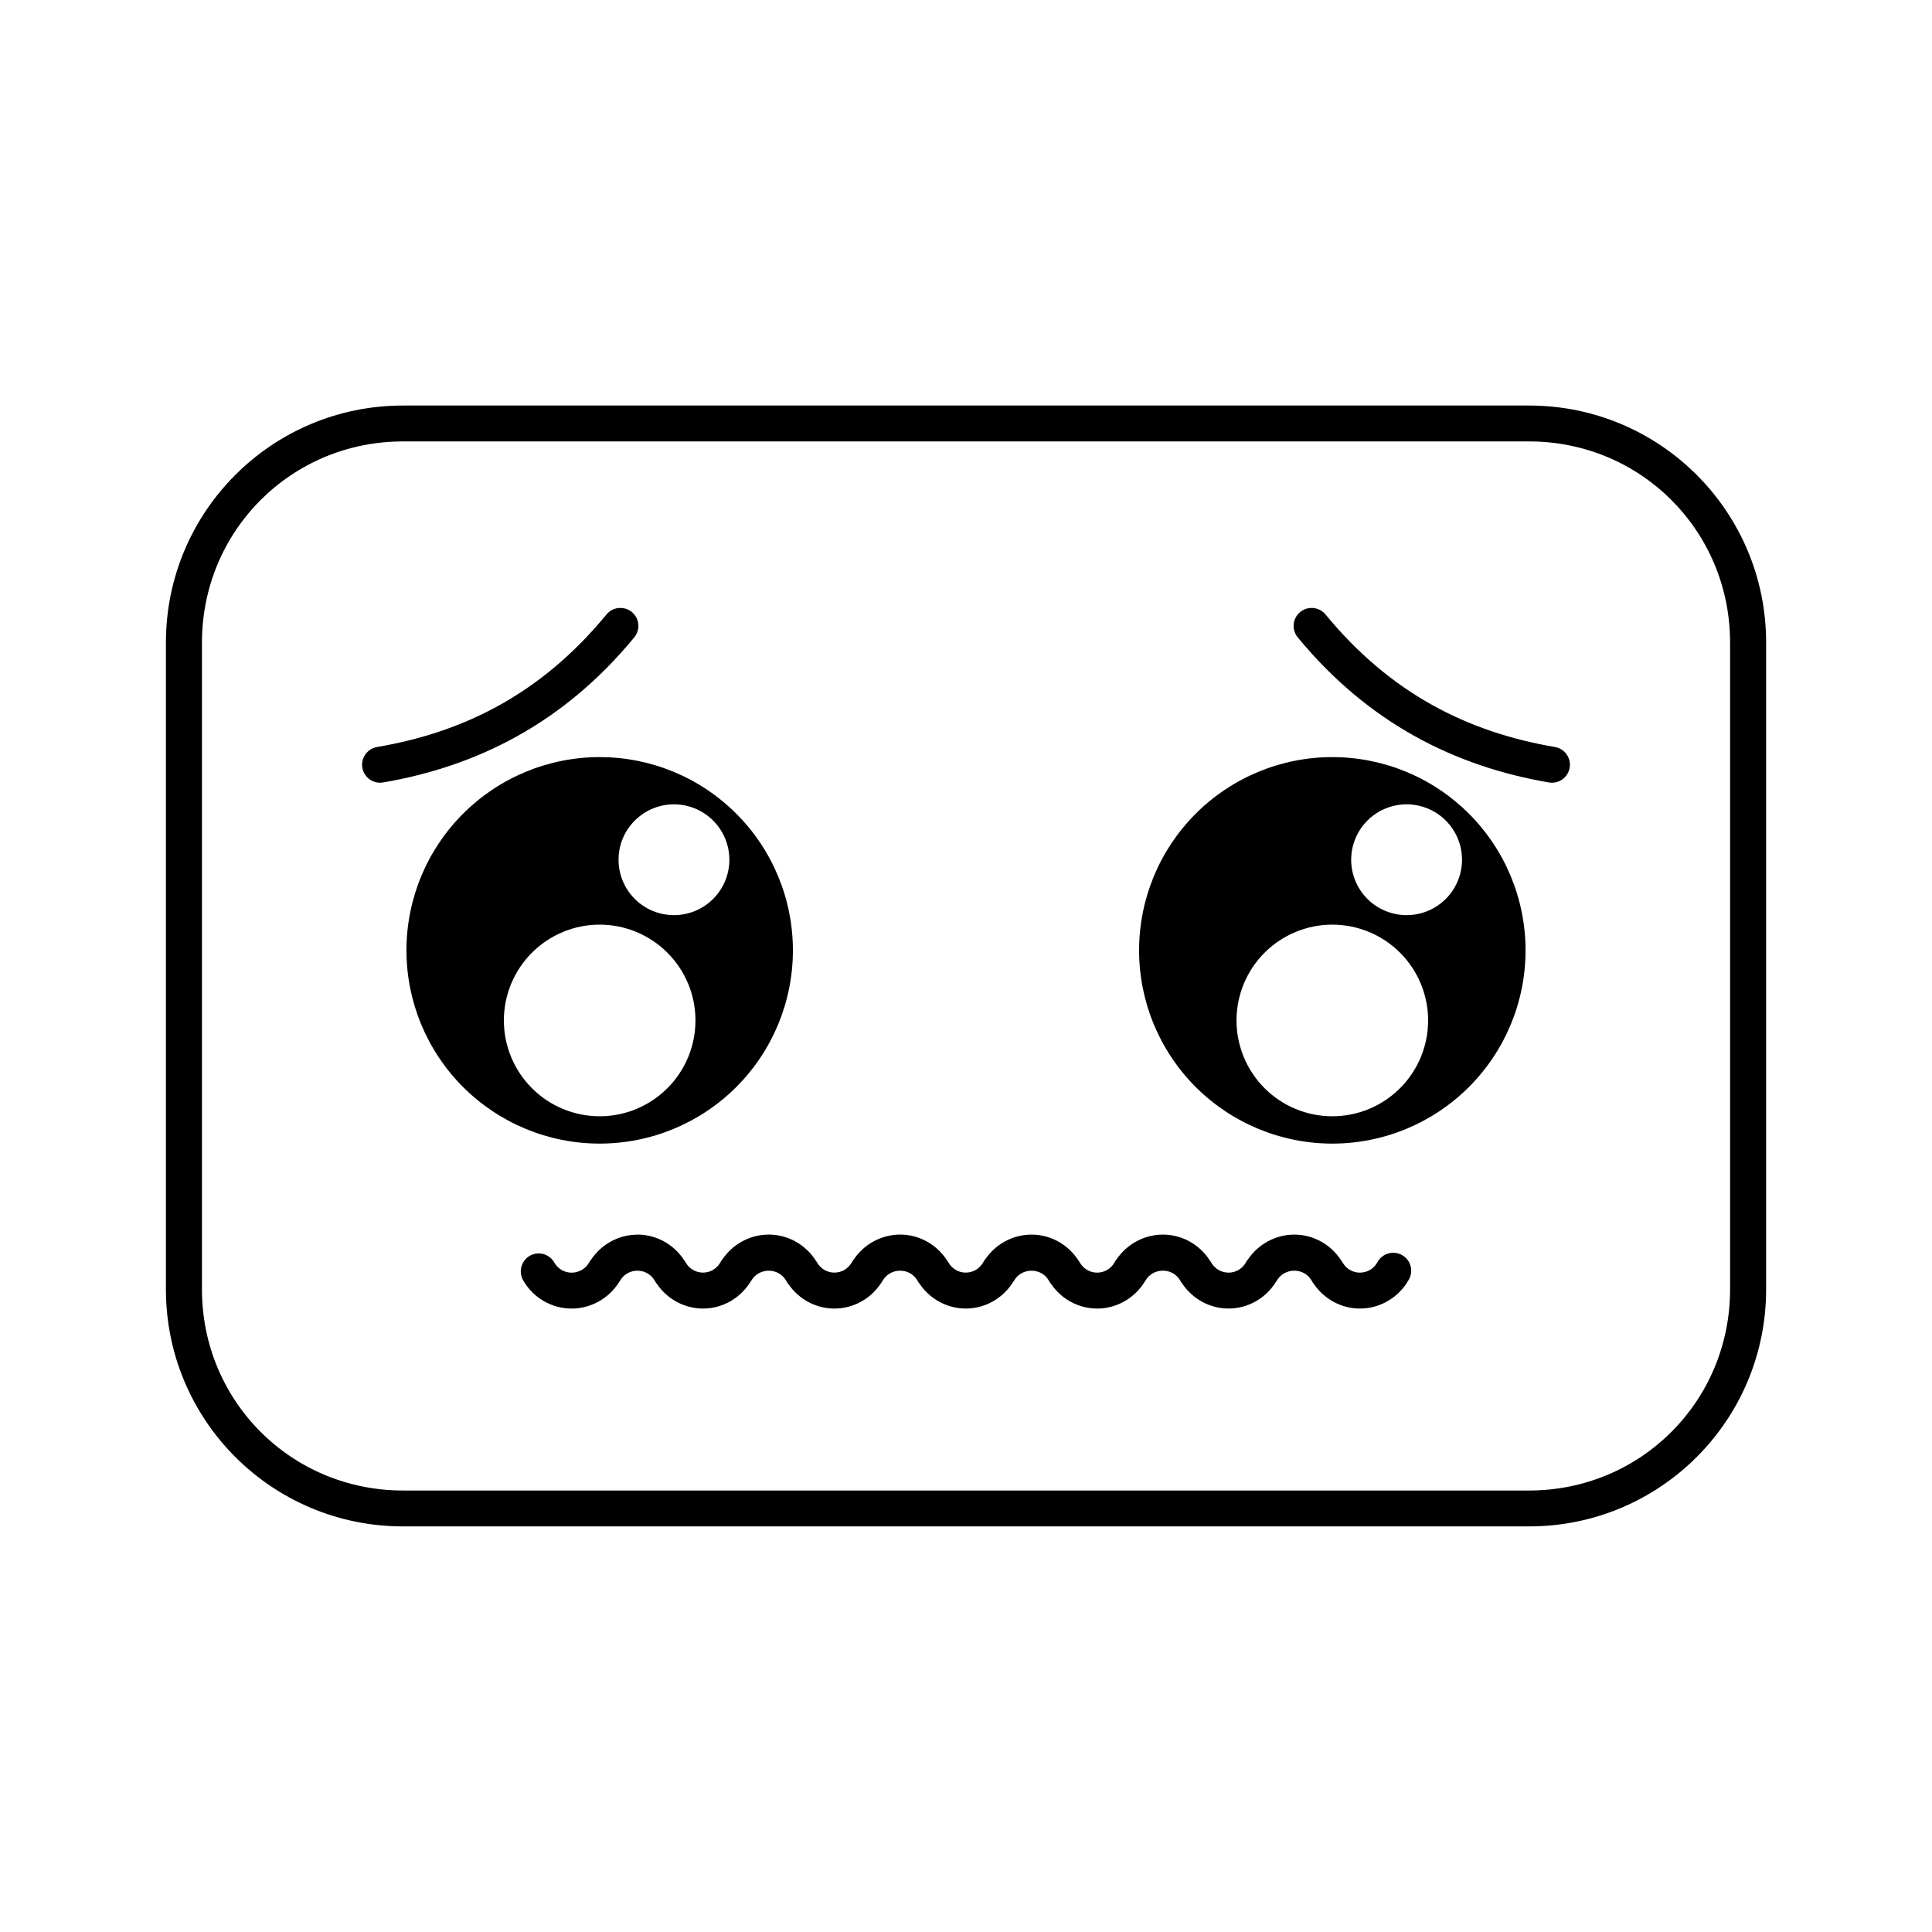 <?xml version="1.0" encoding="UTF-8"?>
<!-- Uploaded to: ICON Repo, www.iconrepo.com, Generator: ICON Repo Mixer Tools -->
<svg fill="#000000" width="800px" height="800px" version="1.1" viewBox="144 144 512 512" xmlns="http://www.w3.org/2000/svg">
 <g fill-rule="evenodd">
  <path d="m250.79 251.47c-34.723 0-62.82 28.102-62.82 62.82v171.4c0 34.723 28.102 62.82 62.82 62.82h298.43c34.723 0 62.82-28.102 62.82-62.82v-171.4c0-34.723-28.102-62.82-62.82-62.82zm0 9.512h298.43c29.609 0 53.27 23.699 53.27 53.309v171.4c0 29.609-23.656 53.309-53.27 53.309h-298.43c-29.609 0-53.27-23.699-53.27-53.309v-171.4c0-29.609 23.656-53.309 53.27-53.309z"/>
  <path d="m312.91 471.2c-4.887 0-9.406 2.465-12.152 6.457-0.016 0.02-0.035 0.043-0.051 0.062v-0.004c-0.238 0.277-0.441 0.582-0.609 0.906-0.949 1.645-2.719 2.648-4.613 2.648-1.898 0-3.617-1.004-4.566-2.648-0.867-1.566-2.543-2.512-4.332-2.449-1.676 0.062-3.195 1.004-4 2.477-0.801 1.477-0.77 3.262 0.086 4.707 2.641 4.574 7.527 7.43 12.812 7.43 5.062 0 9.785-2.637 12.496-6.879 0.133-0.176 0.254-0.359 0.363-0.551 0.949-1.645 2.668-2.609 4.566-2.609 1.898 0 3.625 0.965 4.574 2.609 0.18 0.348 0.402 0.676 0.66 0.973 2.746 3.988 7.273 6.453 12.164 6.453 5.039 0 9.695-2.617 12.41-6.828h-0.004c0.148-0.188 0.285-0.391 0.402-0.598 0.949-1.645 2.719-2.609 4.613-2.609 1.898 0 3.625 0.965 4.574 2.609h0.004c0.18 0.352 0.398 0.684 0.66 0.984 2.746 3.984 7.266 6.445 12.152 6.445 5.062 0 9.75-2.637 12.457-6.879 0.133-0.176 0.254-0.359 0.363-0.551 0.949-1.645 2.707-2.609 4.606-2.609 1.898 0 3.625 0.965 4.574 2.609 0.18 0.348 0.402 0.676 0.66 0.973 2.746 3.988 7.273 6.453 12.164 6.453 5.039 0 9.695-2.617 12.41-6.828h-0.004c0.152-0.188 0.285-0.391 0.406-0.598 0.949-1.645 2.719-2.609 4.613-2.609 1.898 0 3.625 0.965 4.574 2.609 0.18 0.352 0.402 0.684 0.66 0.984 2.746 3.984 7.266 6.445 12.152 6.445 5.062 0 9.75-2.637 12.457-6.879 0.137-0.176 0.258-0.359 0.363-0.555 0.949-1.645 2.707-2.609 4.606-2.609s3.625 0.965 4.574 2.609h0.004c0.176 0.352 0.398 0.68 0.656 0.977 2.746 3.988 7.273 6.453 12.164 6.453 5.039 0 9.695-2.617 12.41-6.828 0.148-0.188 0.281-0.391 0.402-0.598 0.949-1.645 2.719-2.609 4.613-2.609 1.898 0 3.625 0.965 4.574 2.609h0.004c0.176 0.352 0.398 0.684 0.656 0.984 2.746 3.984 7.266 6.445 12.152 6.445 5.285 0 10.18-2.852 12.82-7.43h0.004c0.711-1.098 0.938-2.441 0.633-3.711-0.309-1.27-1.125-2.359-2.258-3.012-1.133-0.648-2.484-0.805-3.738-0.43s-2.297 1.25-2.883 2.418c-0.949 1.645-2.68 2.648-4.574 2.648-1.898 0-3.625-1.004-4.574-2.648h-0.004c-0.125-0.223-0.266-0.438-0.422-0.641-2.719-4.191-7.363-6.789-12.387-6.789-4.918 0-9.504 2.492-12.25 6.523h-0.004c-0.238 0.277-0.441 0.582-0.609 0.906-0.949 1.645-2.668 2.648-4.566 2.648-1.898 0-3.625-1.004-4.574-2.648-0.117-0.207-0.25-0.406-0.395-0.594-2.715-4.219-7.383-6.84-12.43-6.84-4.887 0-9.441 2.461-12.191 6.445v0.004c-0.004 0.004-0.004 0.004-0.008 0.008-0.258 0.297-0.477 0.625-0.652 0.977-0.949 1.645-2.68 2.648-4.574 2.648-1.898 0-3.617-1.004-4.566-2.648-0.117-0.203-0.246-0.398-0.391-0.582-2.711-4.223-7.379-6.848-12.43-6.848-4.918 0-9.504 2.492-12.25 6.523-0.238 0.277-0.441 0.578-0.609 0.902-0.949 1.645-2.668 2.648-4.566 2.648-1.898 0-3.625-1.004-4.574-2.648h-0.004c-0.113-0.207-0.246-0.402-0.391-0.59-2.711-4.219-7.383-6.84-12.426-6.84-4.918 0-9.496 2.492-12.242 6.523h-0.004c-0.234 0.277-0.441 0.582-0.609 0.906-0.949 1.645-2.68 2.648-4.574 2.648-1.898 0-3.617-1.004-4.566-2.648-0.109-0.188-0.23-0.371-0.363-0.543-2.707-4.246-7.394-6.887-12.457-6.887-4.918 0-9.504 2.492-12.25 6.523-0.238 0.277-0.445 0.582-0.613 0.906-0.949 1.645-2.668 2.648-4.566 2.648-1.898 0-3.625-1.004-4.574-2.648-0.121-0.227-0.266-0.438-0.422-0.641-2.719-4.191-7.371-6.789-12.398-6.789z"/>
  <path d="m302.92 344.64c-13.582 0-26.605 5.398-36.207 15-9.605 9.602-15 22.629-15 36.207-0.004 13.586 5.391 26.609 14.996 36.215 9.602 9.605 22.629 15.004 36.211 15.004s26.609-5.398 36.211-15.004c9.605-9.605 15-22.629 14.996-36.215 0-13.578-5.394-26.605-15-36.207-9.602-9.602-22.625-15-36.207-15zm19.68 12.516c3.894 0 7.633 1.547 10.387 4.301 2.754 2.754 4.305 6.488 4.305 10.383 0 3.894-1.551 7.629-4.305 10.383-2.754 2.754-6.492 4.301-10.387 4.297-3.894 0-7.625-1.547-10.379-4.301s-4.301-6.484-4.301-10.379c0-3.894 1.547-7.629 4.301-10.379 2.754-2.754 6.484-4.301 10.379-4.305zm-19.68 31.883c6.734 0 13.191 2.68 17.953 7.441 4.762 4.762 7.438 11.223 7.434 17.957 0 6.734-2.676 13.188-7.438 17.949-4.758 4.762-11.215 7.438-17.949 7.438s-13.191-2.676-17.949-7.438c-4.762-4.762-7.438-11.215-7.438-17.949-0.004-6.734 2.672-13.195 7.434-17.957 4.762-4.762 11.219-7.441 17.953-7.441z"/>
  <path d="m497.08 344.64c-13.582 0-26.605 5.398-36.211 15-9.602 9.602-14.996 22.629-15 36.207 0 13.586 5.394 26.609 14.996 36.215 9.605 9.605 22.629 15.004 36.215 15.004 13.582 0 26.605-5.398 36.211-15.004 9.602-9.605 14.996-22.629 14.996-36.215 0-13.578-5.398-26.605-15-36.207-9.602-9.602-22.629-15-36.207-15zm19.68 12.516c3.894 0 7.629 1.547 10.387 4.301 2.754 2.754 4.301 6.488 4.305 10.383-0.004 3.894-1.551 7.629-4.305 10.383-2.758 2.754-6.492 4.301-10.387 4.297-3.894 0-7.629-1.547-10.383-4.301-2.75-2.754-4.301-6.484-4.301-10.379 0-3.894 1.551-7.629 4.301-10.379 2.754-2.754 6.488-4.301 10.383-4.305zm-19.68 31.883c6.734 0 13.191 2.68 17.953 7.441 4.762 4.762 7.434 11.223 7.434 17.957s-2.676 13.188-7.438 17.949c-4.762 4.762-11.219 7.438-17.949 7.438-6.734 0-13.191-2.676-17.953-7.438-4.762-4.762-7.434-11.215-7.438-17.949 0-6.734 2.672-13.195 7.434-17.957 4.762-4.762 11.223-7.441 17.957-7.441z"/>
  <path d="m308.3 305.11c-1.398 0.027-2.711 0.668-3.594 1.754-17.312 21.023-37.734 31.164-60.781 35.105h0.004c-1.246 0.207-2.359 0.906-3.09 1.934-0.734 1.031-1.027 2.312-0.816 3.555 0.211 1.246 0.91 2.359 1.941 3.09s2.309 1.023 3.555 0.809c24.844-4.246 47.812-15.676 66.535-38.41 1.215-1.434 1.473-3.441 0.664-5.137-0.812-1.691-2.543-2.75-4.418-2.699z"/>
  <path d="m491.7 305.11c1.398 0.027 2.711 0.668 3.594 1.754 17.312 21.023 37.734 31.164 60.781 35.105 1.246 0.207 2.356 0.906 3.09 1.934 0.73 1.031 1.023 2.312 0.812 3.555-0.211 1.246-0.91 2.359-1.941 3.09s-2.309 1.023-3.555 0.809c-24.844-4.246-47.812-15.676-66.535-38.41-1.215-1.434-1.473-3.441-0.66-5.137 0.809-1.691 2.539-2.75 4.414-2.699z"/>
 </g>
</svg>